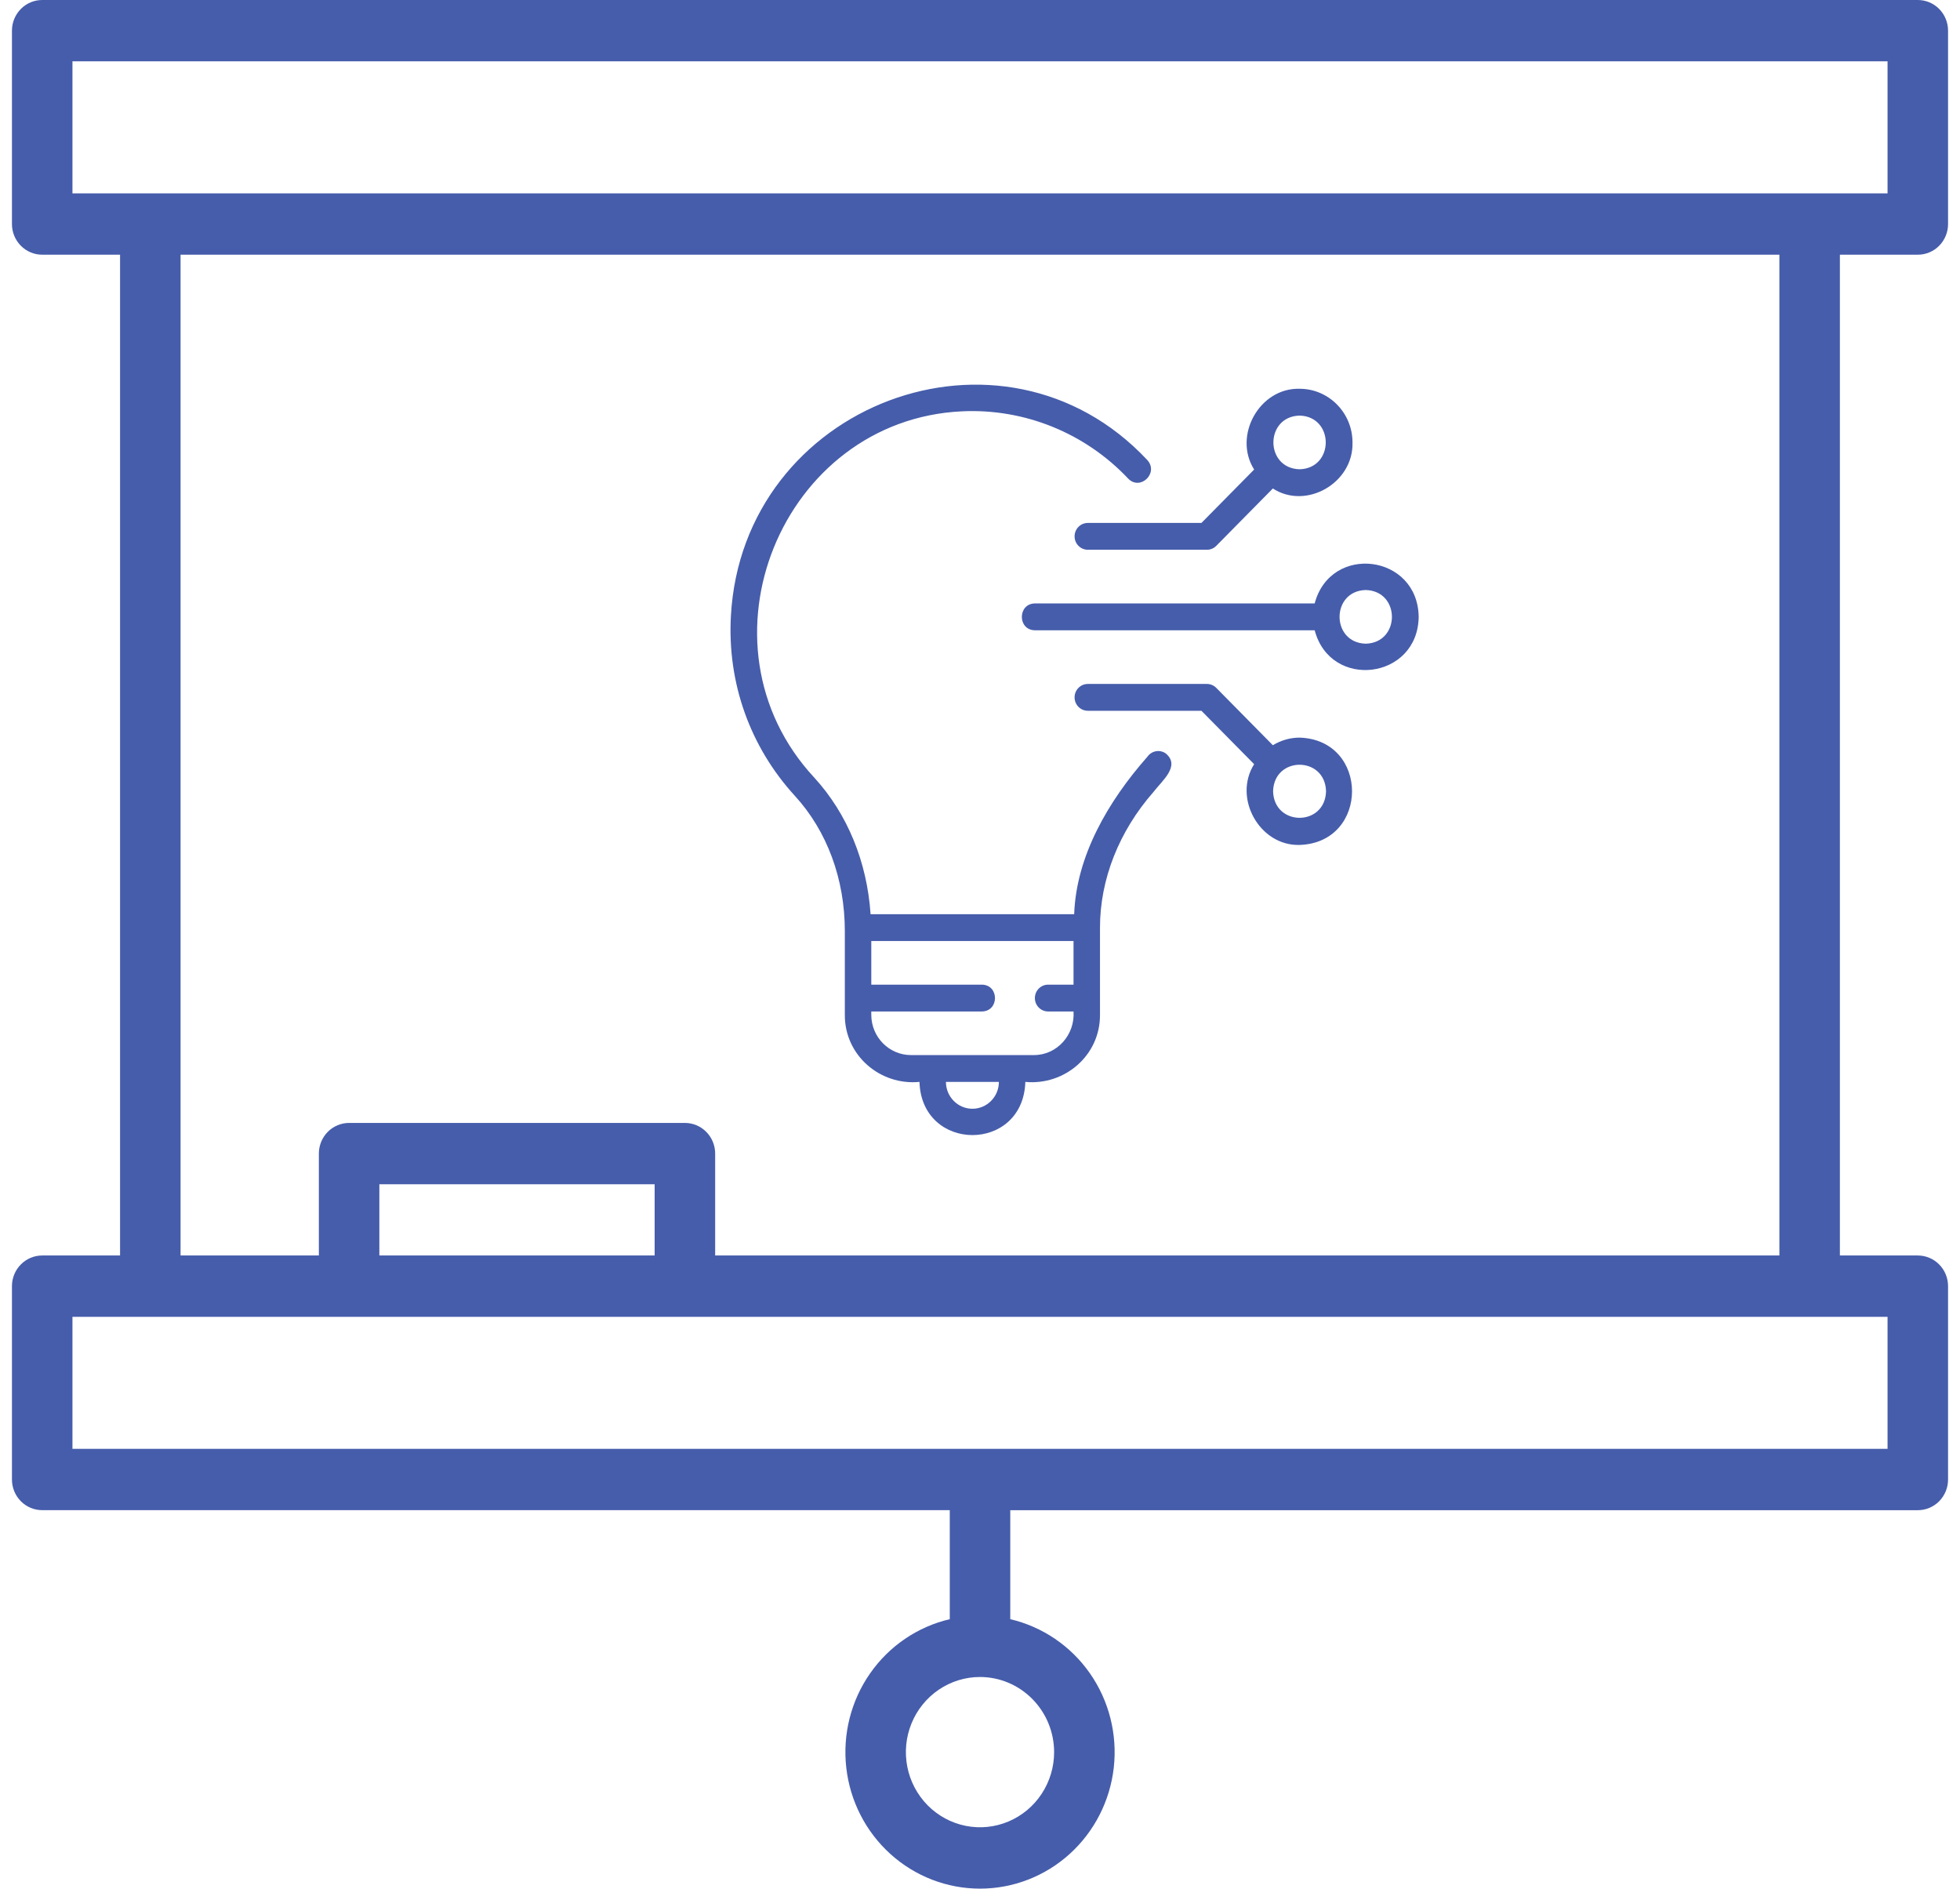 <svg width="82" height="79" viewBox="0 0 82 79" fill="none" xmlns="http://www.w3.org/2000/svg">
<path fill-rule="evenodd" clip-rule="evenodd" d="M78.969 8.089H3.031V2.566H78.969V8.089ZM74.444 52.516H29.92V48.254C29.92 48.086 29.887 47.919 29.824 47.763C29.76 47.607 29.667 47.466 29.549 47.347C29.432 47.227 29.292 47.133 29.139 47.069C28.985 47.004 28.82 46.971 28.654 46.971H14.606C14.44 46.971 14.275 47.004 14.121 47.069C13.968 47.133 13.828 47.227 13.71 47.347C13.593 47.466 13.5 47.607 13.436 47.763C13.373 47.919 13.34 48.086 13.34 48.254V52.516H7.554V10.654H74.444V52.516ZM27.388 52.516V49.537H15.871V52.516H27.388ZM78.969 60.604H3.031V55.082H78.969V60.604ZM44.101 73.286C44.102 73.908 43.92 74.516 43.58 75.033C43.24 75.55 42.756 75.954 42.19 76.192C41.623 76.431 40.999 76.494 40.398 76.373C39.796 76.252 39.243 75.953 38.809 75.514C38.375 75.074 38.079 74.514 37.959 73.905C37.839 73.295 37.9 72.663 38.135 72.088C38.369 71.514 38.767 71.023 39.277 70.677C39.787 70.332 40.386 70.147 41 70.147C41.821 70.148 42.609 70.479 43.19 71.068C43.771 71.656 44.099 72.454 44.101 73.286V73.286ZM80.234 3.61576e-07H1.766C1.43 3.61576e-07 1.108 0.135 0.871 0.376C0.633 0.616 0.5 0.943 0.5 1.283L0.5 9.371C0.5 9.712 0.633 10.038 0.871 10.278C1.108 10.519 1.43 10.654 1.766 10.654H5.023V52.516H1.766C1.43 52.516 1.108 52.651 0.871 52.892C0.633 53.132 0.5 53.458 0.5 53.799L0.5 61.886C0.5 62.227 0.633 62.553 0.871 62.794C1.108 63.034 1.43 63.169 1.766 63.169H39.735V67.729C38.387 68.044 37.201 68.851 36.402 69.996C35.603 71.141 35.248 72.544 35.405 73.937C35.561 75.33 36.218 76.616 37.25 77.55C38.282 78.484 39.617 79 41.001 79C42.384 79 43.719 78.484 44.751 77.55C45.783 76.616 46.44 75.33 46.597 73.937C46.753 72.544 46.398 71.141 45.6 69.996C44.801 68.851 43.614 68.044 42.266 67.729V63.17H80.234C80.401 63.17 80.565 63.137 80.719 63.073C80.873 63.008 81.012 62.914 81.13 62.795C81.247 62.675 81.34 62.534 81.404 62.378C81.468 62.223 81.5 62.056 81.5 61.887V53.799C81.5 53.631 81.468 53.464 81.404 53.308C81.34 53.152 81.247 53.011 81.13 52.892C81.012 52.773 80.873 52.678 80.719 52.614C80.565 52.549 80.401 52.516 80.234 52.516H76.975V10.654H80.234C80.401 10.654 80.565 10.621 80.719 10.557C80.873 10.492 81.012 10.398 81.13 10.279C81.247 10.16 81.34 10.018 81.404 9.862C81.468 9.707 81.5 9.54 81.5 9.371V1.283C81.5 1.115 81.468 0.948 81.404 0.792C81.341 0.636 81.247 0.495 81.13 0.376C81.012 0.256 80.873 0.162 80.719 0.097C80.565 0.033 80.401 -0 80.234 3.61576e-07Z" fill="#465DAB"/>
<path d="M59.353 25.802C59.316 23.176 55.666 22.728 55.002 25.241C55.002 25.241 43.296 25.241 43.296 25.241C42.574 25.252 42.564 26.351 43.296 26.364C43.296 26.364 55.002 26.364 55.002 26.364C55.663 28.876 59.319 28.427 59.353 25.802ZM57.138 26.925C55.678 26.886 55.678 24.718 57.138 24.68C58.599 24.719 58.598 26.886 57.138 26.925ZM54.37 35.343C57.295 35.249 57.298 30.948 54.37 30.854C53.96 30.854 53.581 30.974 53.252 31.172L50.885 28.773C50.781 28.668 50.641 28.609 50.494 28.609H45.511C45.205 28.609 44.957 28.86 44.957 29.17C44.957 29.48 45.205 29.731 45.511 29.731H50.264L52.469 31.965C51.575 33.384 52.701 35.391 54.37 35.343ZM55.477 33.098C55.439 34.579 53.3 34.578 53.262 33.098C53.301 31.619 55.439 31.619 55.477 33.098ZM44.957 22.435C44.957 22.745 45.205 22.996 45.511 22.996H50.494C50.641 22.996 50.782 22.937 50.885 22.832L53.252 20.433C54.651 21.339 56.632 20.199 56.584 18.507C56.585 17.269 55.591 16.262 54.37 16.262C52.7 16.215 51.575 18.22 52.469 19.64C52.469 19.64 50.264 21.874 50.264 21.874H45.511C45.205 21.874 44.957 22.125 44.957 22.435ZM54.37 17.384C55.83 17.423 55.83 19.591 54.37 19.629C52.91 19.59 52.91 17.423 54.37 17.384ZM35.345 38.947V42.449C35.335 44.149 36.825 45.414 38.468 45.255C38.558 48.215 42.803 48.227 42.897 45.255C44.539 45.412 46.03 44.15 46.02 42.449C46.02 42.449 46.02 38.801 46.02 38.801C46.02 36.786 46.814 34.772 48.256 33.129C48.606 32.666 49.398 32.044 48.776 31.519C48.527 31.339 48.181 31.4 48.004 31.653C46.353 33.525 45.026 35.815 44.94 38.24C44.94 38.24 36.422 38.24 36.422 38.24C36.275 36.054 35.456 34.045 34.067 32.527C28.863 26.928 32.702 17.56 40.248 17.205C42.861 17.082 45.396 18.109 47.198 20.018C47.707 20.546 48.493 19.78 47.998 19.242C41.947 12.778 31.057 16.897 30.578 25.773C30.426 28.567 31.377 31.237 33.255 33.29C34.603 34.762 35.345 36.772 35.345 38.947ZM40.682 46.378C40.072 46.378 39.575 45.874 39.575 45.255H41.79C41.79 45.874 41.293 46.378 40.682 46.378ZM43.252 44.133C42.059 44.133 39.306 44.133 38.113 44.133C37.197 44.133 36.452 43.378 36.452 42.449V42.309H41.081C41.809 42.297 41.809 41.199 41.081 41.187H36.452V39.363H44.913V41.187H43.85C43.544 41.187 43.296 41.438 43.296 41.748C43.296 42.058 43.544 42.309 43.85 42.309H44.913C44.979 43.284 44.223 44.137 43.252 44.133Z" fill="#465DAB"/>
</svg>
